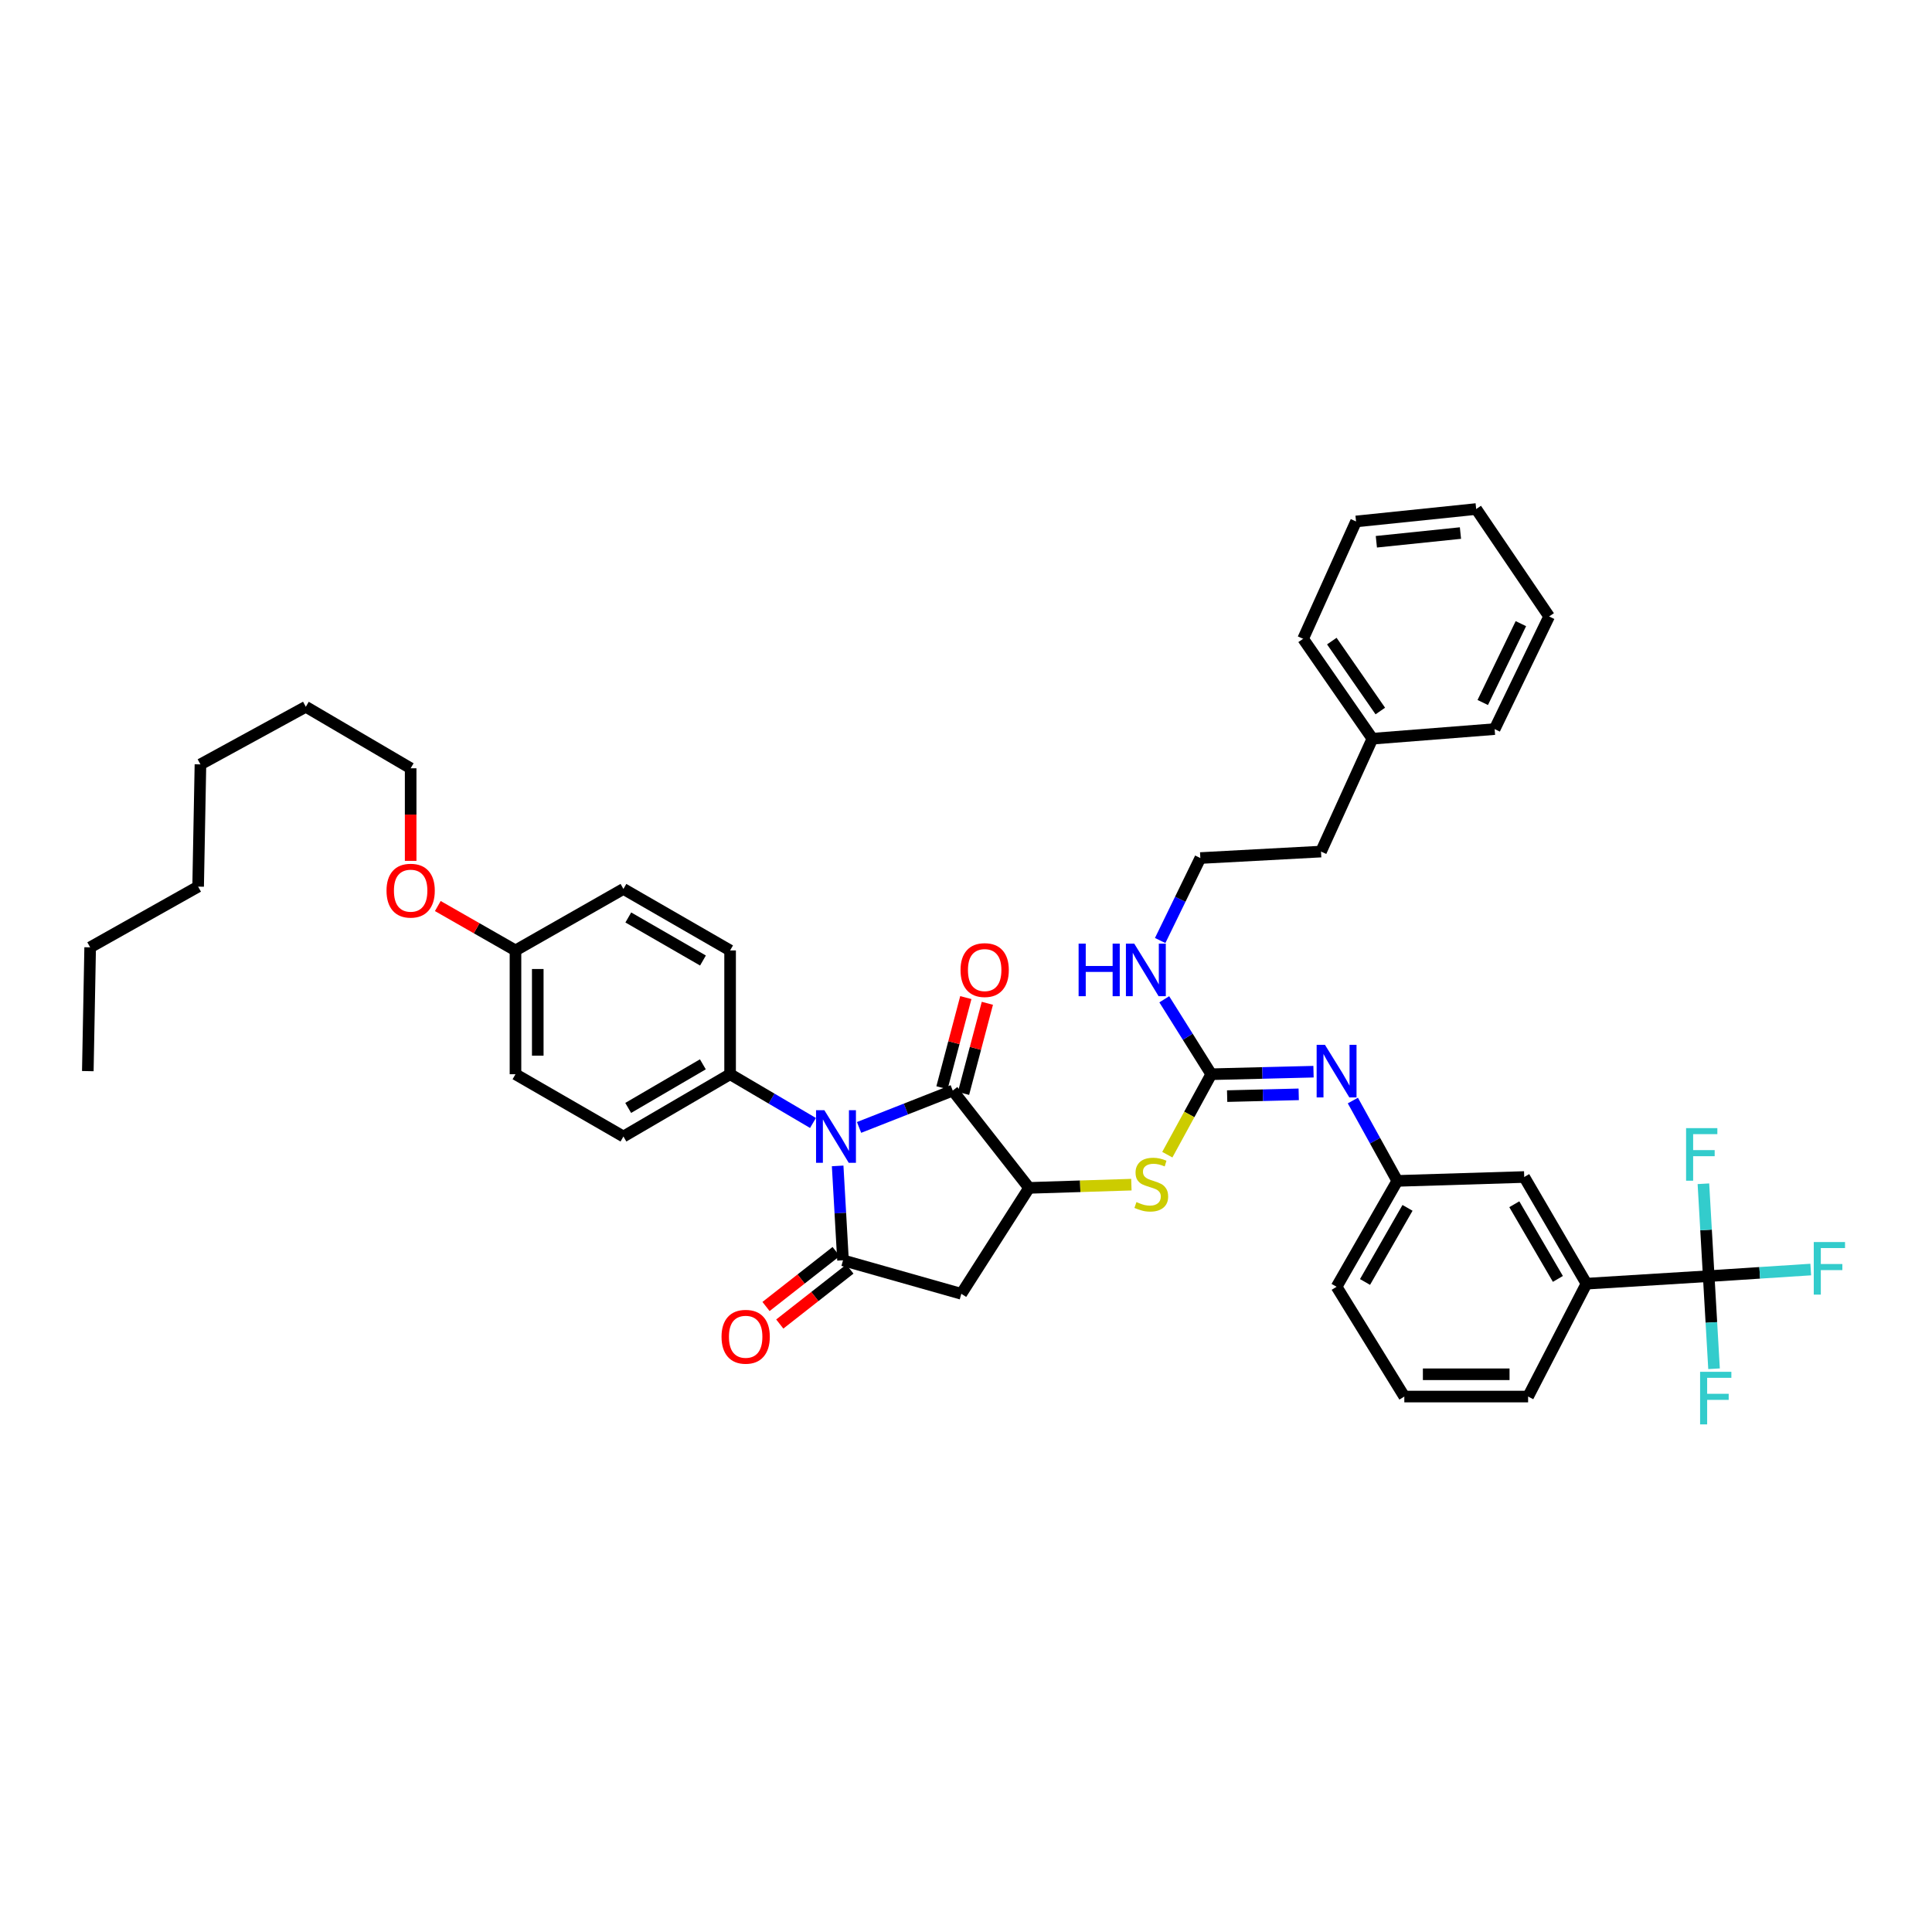 <?xml version='1.0' encoding='iso-8859-1'?>
<svg version='1.1' baseProfile='full'
              xmlns='http://www.w3.org/2000/svg'
                      xmlns:rdkit='http://www.rdkit.org/xml'
                      xmlns:xlink='http://www.w3.org/1999/xlink'
                  xml:space='preserve'
width='1000px' height='1000px' viewBox='0 0 1000 1000'>
<!-- END OF HEADER -->
<rect style='opacity:1.0;fill:#FFFFFF;stroke:none' width='1000' height='1000' x='0' y='0'> </rect>
<path class='bond-0' d='M 433.571,603.468 L 434.956,627.898' style='fill:none;fill-rule:evenodd;stroke:#0000FF;stroke-width:6px;stroke-linecap:butt;stroke-linejoin:miter;stroke-opacity:1' />
<path class='bond-0' d='M 434.956,627.898 L 436.341,652.329' style='fill:none;fill-rule:evenodd;stroke:#000000;stroke-width:6px;stroke-linecap:butt;stroke-linejoin:miter;stroke-opacity:1' />
<path class='bond-1' d='M 444.653,583.556 L 468.898,574.018' style='fill:none;fill-rule:evenodd;stroke:#0000FF;stroke-width:6px;stroke-linecap:butt;stroke-linejoin:miter;stroke-opacity:1' />
<path class='bond-1' d='M 468.898,574.018 L 493.143,564.48' style='fill:none;fill-rule:evenodd;stroke:#000000;stroke-width:6px;stroke-linecap:butt;stroke-linejoin:miter;stroke-opacity:1' />
<path class='bond-8' d='M 420.797,581.249 L 399.348,568.633' style='fill:none;fill-rule:evenodd;stroke:#0000FF;stroke-width:6px;stroke-linecap:butt;stroke-linejoin:miter;stroke-opacity:1' />
<path class='bond-8' d='M 399.348,568.633 L 377.899,556.017' style='fill:none;fill-rule:evenodd;stroke:#000000;stroke-width:6px;stroke-linecap:butt;stroke-linejoin:miter;stroke-opacity:1' />
<path class='bond-3' d='M 436.341,652.329 L 497.582,669.672' style='fill:none;fill-rule:evenodd;stroke:#000000;stroke-width:6px;stroke-linecap:butt;stroke-linejoin:miter;stroke-opacity:1' />
<path class='bond-10' d='M 432.783,647.791 L 414.639,662.015' style='fill:none;fill-rule:evenodd;stroke:#000000;stroke-width:6px;stroke-linecap:butt;stroke-linejoin:miter;stroke-opacity:1' />
<path class='bond-10' d='M 414.639,662.015 L 396.494,676.24' style='fill:none;fill-rule:evenodd;stroke:#FF0000;stroke-width:6px;stroke-linecap:butt;stroke-linejoin:miter;stroke-opacity:1' />
<path class='bond-10' d='M 439.898,656.867 L 421.754,671.091' style='fill:none;fill-rule:evenodd;stroke:#000000;stroke-width:6px;stroke-linecap:butt;stroke-linejoin:miter;stroke-opacity:1' />
<path class='bond-10' d='M 421.754,671.091 L 403.609,685.315' style='fill:none;fill-rule:evenodd;stroke:#FF0000;stroke-width:6px;stroke-linecap:butt;stroke-linejoin:miter;stroke-opacity:1' />
<path class='bond-2' d='M 493.143,564.48 L 532.64,614.85' style='fill:none;fill-rule:evenodd;stroke:#000000;stroke-width:6px;stroke-linecap:butt;stroke-linejoin:miter;stroke-opacity:1' />
<path class='bond-11' d='M 498.717,565.955 L 504.888,542.628' style='fill:none;fill-rule:evenodd;stroke:#000000;stroke-width:6px;stroke-linecap:butt;stroke-linejoin:miter;stroke-opacity:1' />
<path class='bond-11' d='M 504.888,542.628 L 511.06,519.302' style='fill:none;fill-rule:evenodd;stroke:#FF0000;stroke-width:6px;stroke-linecap:butt;stroke-linejoin:miter;stroke-opacity:1' />
<path class='bond-11' d='M 487.568,563.005 L 493.74,539.679' style='fill:none;fill-rule:evenodd;stroke:#000000;stroke-width:6px;stroke-linecap:butt;stroke-linejoin:miter;stroke-opacity:1' />
<path class='bond-11' d='M 493.74,539.679 L 499.911,516.352' style='fill:none;fill-rule:evenodd;stroke:#FF0000;stroke-width:6px;stroke-linecap:butt;stroke-linejoin:miter;stroke-opacity:1' />
<path class='bond-6' d='M 532.64,614.85 L 559.119,614.013' style='fill:none;fill-rule:evenodd;stroke:#000000;stroke-width:6px;stroke-linecap:butt;stroke-linejoin:miter;stroke-opacity:1' />
<path class='bond-6' d='M 559.119,614.013 L 585.598,613.176' style='fill:none;fill-rule:evenodd;stroke:#CCCC00;stroke-width:6px;stroke-linecap:butt;stroke-linejoin:miter;stroke-opacity:1' />
<path class='bond-41' d='M 532.64,614.85 L 497.582,669.672' style='fill:none;fill-rule:evenodd;stroke:#000000;stroke-width:6px;stroke-linecap:butt;stroke-linejoin:miter;stroke-opacity:1' />
<path class='bond-4' d='M 884.426,660.529 L 821.153,664.431' style='fill:none;fill-rule:evenodd;stroke:#000000;stroke-width:6px;stroke-linecap:butt;stroke-linejoin:miter;stroke-opacity:1' />
<path class='bond-15' d='M 884.426,660.529 L 885.805,684.498' style='fill:none;fill-rule:evenodd;stroke:#000000;stroke-width:6px;stroke-linecap:butt;stroke-linejoin:miter;stroke-opacity:1' />
<path class='bond-15' d='M 885.805,684.498 L 887.185,708.466' style='fill:none;fill-rule:evenodd;stroke:#33CCCC;stroke-width:6px;stroke-linecap:butt;stroke-linejoin:miter;stroke-opacity:1' />
<path class='bond-16' d='M 884.426,660.529 L 883.052,636.62' style='fill:none;fill-rule:evenodd;stroke:#000000;stroke-width:6px;stroke-linecap:butt;stroke-linejoin:miter;stroke-opacity:1' />
<path class='bond-16' d='M 883.052,636.62 L 881.679,612.711' style='fill:none;fill-rule:evenodd;stroke:#33CCCC;stroke-width:6px;stroke-linecap:butt;stroke-linejoin:miter;stroke-opacity:1' />
<path class='bond-17' d='M 884.426,660.529 L 910.83,658.821' style='fill:none;fill-rule:evenodd;stroke:#000000;stroke-width:6px;stroke-linecap:butt;stroke-linejoin:miter;stroke-opacity:1' />
<path class='bond-17' d='M 910.83,658.821 L 937.235,657.112' style='fill:none;fill-rule:evenodd;stroke:#33CCCC;stroke-width:6px;stroke-linecap:butt;stroke-linejoin:miter;stroke-opacity:1' />
<path class='bond-5' d='M 626.94,556.017 L 615.57,576.84' style='fill:none;fill-rule:evenodd;stroke:#000000;stroke-width:6px;stroke-linecap:butt;stroke-linejoin:miter;stroke-opacity:1' />
<path class='bond-5' d='M 615.57,576.84 L 604.2,597.662' style='fill:none;fill-rule:evenodd;stroke:#CCCC00;stroke-width:6px;stroke-linecap:butt;stroke-linejoin:miter;stroke-opacity:1' />
<path class='bond-7' d='M 626.94,556.017 L 653.406,555.361' style='fill:none;fill-rule:evenodd;stroke:#000000;stroke-width:6px;stroke-linecap:butt;stroke-linejoin:miter;stroke-opacity:1' />
<path class='bond-7' d='M 653.406,555.361 L 679.871,554.705' style='fill:none;fill-rule:evenodd;stroke:#0000FF;stroke-width:6px;stroke-linecap:butt;stroke-linejoin:miter;stroke-opacity:1' />
<path class='bond-7' d='M 635.166,567.348 L 653.692,566.889' style='fill:none;fill-rule:evenodd;stroke:#000000;stroke-width:6px;stroke-linecap:butt;stroke-linejoin:miter;stroke-opacity:1' />
<path class='bond-7' d='M 653.692,566.889 L 672.217,566.43' style='fill:none;fill-rule:evenodd;stroke:#0000FF;stroke-width:6px;stroke-linecap:butt;stroke-linejoin:miter;stroke-opacity:1' />
<path class='bond-14' d='M 626.94,556.017 L 614.782,536.622' style='fill:none;fill-rule:evenodd;stroke:#000000;stroke-width:6px;stroke-linecap:butt;stroke-linejoin:miter;stroke-opacity:1' />
<path class='bond-14' d='M 614.782,536.622 L 602.623,517.228' style='fill:none;fill-rule:evenodd;stroke:#0000FF;stroke-width:6px;stroke-linecap:butt;stroke-linejoin:miter;stroke-opacity:1' />
<path class='bond-12' d='M 700.238,569.64 L 711.739,590.435' style='fill:none;fill-rule:evenodd;stroke:#0000FF;stroke-width:6px;stroke-linecap:butt;stroke-linejoin:miter;stroke-opacity:1' />
<path class='bond-12' d='M 711.739,590.435 L 723.24,611.23' style='fill:none;fill-rule:evenodd;stroke:#000000;stroke-width:6px;stroke-linecap:butt;stroke-linejoin:miter;stroke-opacity:1' />
<path class='bond-18' d='M 377.899,556.017 L 322.686,588.255' style='fill:none;fill-rule:evenodd;stroke:#000000;stroke-width:6px;stroke-linecap:butt;stroke-linejoin:miter;stroke-opacity:1' />
<path class='bond-18' d='M 363.802,550.894 L 325.153,573.461' style='fill:none;fill-rule:evenodd;stroke:#000000;stroke-width:6px;stroke-linecap:butt;stroke-linejoin:miter;stroke-opacity:1' />
<path class='bond-19' d='M 377.899,556.017 L 377.899,491.943' style='fill:none;fill-rule:evenodd;stroke:#000000;stroke-width:6px;stroke-linecap:butt;stroke-linejoin:miter;stroke-opacity:1' />
<path class='bond-9' d='M 821.153,664.431 L 788.928,609.218' style='fill:none;fill-rule:evenodd;stroke:#000000;stroke-width:6px;stroke-linecap:butt;stroke-linejoin:miter;stroke-opacity:1' />
<path class='bond-9' d='M 806.36,661.962 L 783.802,623.313' style='fill:none;fill-rule:evenodd;stroke:#000000;stroke-width:6px;stroke-linecap:butt;stroke-linejoin:miter;stroke-opacity:1' />
<path class='bond-43' d='M 821.153,664.431 L 790.946,722.854' style='fill:none;fill-rule:evenodd;stroke:#000000;stroke-width:6px;stroke-linecap:butt;stroke-linejoin:miter;stroke-opacity:1' />
<path class='bond-13' d='M 723.24,611.23 L 788.928,609.218' style='fill:none;fill-rule:evenodd;stroke:#000000;stroke-width:6px;stroke-linecap:butt;stroke-linejoin:miter;stroke-opacity:1' />
<path class='bond-28' d='M 723.24,611.23 L 691.815,666.033' style='fill:none;fill-rule:evenodd;stroke:#000000;stroke-width:6px;stroke-linecap:butt;stroke-linejoin:miter;stroke-opacity:1' />
<path class='bond-28' d='M 728.53,625.187 L 706.533,663.549' style='fill:none;fill-rule:evenodd;stroke:#000000;stroke-width:6px;stroke-linecap:butt;stroke-linejoin:miter;stroke-opacity:1' />
<path class='bond-23' d='M 600.504,486.809 L 610.897,465.466' style='fill:none;fill-rule:evenodd;stroke:#0000FF;stroke-width:6px;stroke-linecap:butt;stroke-linejoin:miter;stroke-opacity:1' />
<path class='bond-23' d='M 610.897,465.466 L 621.29,444.124' style='fill:none;fill-rule:evenodd;stroke:#000000;stroke-width:6px;stroke-linecap:butt;stroke-linejoin:miter;stroke-opacity:1' />
<path class='bond-22' d='M 322.686,588.255 L 266.813,556.017' style='fill:none;fill-rule:evenodd;stroke:#000000;stroke-width:6px;stroke-linecap:butt;stroke-linejoin:miter;stroke-opacity:1' />
<path class='bond-21' d='M 377.899,491.943 L 322.686,460.115' style='fill:none;fill-rule:evenodd;stroke:#000000;stroke-width:6px;stroke-linecap:butt;stroke-linejoin:miter;stroke-opacity:1' />
<path class='bond-21' d='M 363.857,497.16 L 325.208,474.88' style='fill:none;fill-rule:evenodd;stroke:#000000;stroke-width:6px;stroke-linecap:butt;stroke-linejoin:miter;stroke-opacity:1' />
<path class='bond-20' d='M 266.813,491.943 L 322.686,460.115' style='fill:none;fill-rule:evenodd;stroke:#000000;stroke-width:6px;stroke-linecap:butt;stroke-linejoin:miter;stroke-opacity:1' />
<path class='bond-24' d='M 266.813,491.943 L 246.711,480.453' style='fill:none;fill-rule:evenodd;stroke:#000000;stroke-width:6px;stroke-linecap:butt;stroke-linejoin:miter;stroke-opacity:1' />
<path class='bond-24' d='M 246.711,480.453 L 226.61,468.963' style='fill:none;fill-rule:evenodd;stroke:#FF0000;stroke-width:6px;stroke-linecap:butt;stroke-linejoin:miter;stroke-opacity:1' />
<path class='bond-42' d='M 266.813,491.943 L 266.813,556.017' style='fill:none;fill-rule:evenodd;stroke:#000000;stroke-width:6px;stroke-linecap:butt;stroke-linejoin:miter;stroke-opacity:1' />
<path class='bond-42' d='M 278.345,501.554 L 278.345,546.406' style='fill:none;fill-rule:evenodd;stroke:#000000;stroke-width:6px;stroke-linecap:butt;stroke-linejoin:miter;stroke-opacity:1' />
<path class='bond-29' d='M 621.29,444.124 L 683.755,440.773' style='fill:none;fill-rule:evenodd;stroke:#000000;stroke-width:6px;stroke-linecap:butt;stroke-linejoin:miter;stroke-opacity:1' />
<path class='bond-30' d='M 212.554,445.585 L 212.554,421.624' style='fill:none;fill-rule:evenodd;stroke:#FF0000;stroke-width:6px;stroke-linecap:butt;stroke-linejoin:miter;stroke-opacity:1' />
<path class='bond-30' d='M 212.554,421.624 L 212.554,397.662' style='fill:none;fill-rule:evenodd;stroke:#000000;stroke-width:6px;stroke-linecap:butt;stroke-linejoin:miter;stroke-opacity:1' />
<path class='bond-25' d='M 710.349,382.35 L 683.755,440.773' style='fill:none;fill-rule:evenodd;stroke:#000000;stroke-width:6px;stroke-linecap:butt;stroke-linejoin:miter;stroke-opacity:1' />
<path class='bond-31' d='M 710.349,382.35 L 674.491,330.641' style='fill:none;fill-rule:evenodd;stroke:#000000;stroke-width:6px;stroke-linecap:butt;stroke-linejoin:miter;stroke-opacity:1' />
<path class='bond-31' d='M 714.447,368.022 L 689.346,331.826' style='fill:none;fill-rule:evenodd;stroke:#000000;stroke-width:6px;stroke-linecap:butt;stroke-linejoin:miter;stroke-opacity:1' />
<path class='bond-32' d='M 710.349,382.35 L 773.622,377.378' style='fill:none;fill-rule:evenodd;stroke:#000000;stroke-width:6px;stroke-linecap:butt;stroke-linejoin:miter;stroke-opacity:1' />
<path class='bond-26' d='M 790.946,722.854 L 726.872,722.854' style='fill:none;fill-rule:evenodd;stroke:#000000;stroke-width:6px;stroke-linecap:butt;stroke-linejoin:miter;stroke-opacity:1' />
<path class='bond-26' d='M 781.335,711.322 L 736.483,711.322' style='fill:none;fill-rule:evenodd;stroke:#000000;stroke-width:6px;stroke-linecap:butt;stroke-linejoin:miter;stroke-opacity:1' />
<path class='bond-27' d='M 726.872,722.854 L 691.815,666.033' style='fill:none;fill-rule:evenodd;stroke:#000000;stroke-width:6px;stroke-linecap:butt;stroke-linejoin:miter;stroke-opacity:1' />
<path class='bond-33' d='M 212.554,397.662 L 158.29,365.827' style='fill:none;fill-rule:evenodd;stroke:#000000;stroke-width:6px;stroke-linecap:butt;stroke-linejoin:miter;stroke-opacity:1' />
<path class='bond-39' d='M 674.491,330.641 L 701.886,269.906' style='fill:none;fill-rule:evenodd;stroke:#000000;stroke-width:6px;stroke-linecap:butt;stroke-linejoin:miter;stroke-opacity:1' />
<path class='bond-38' d='M 773.622,377.378 L 801.818,319.077' style='fill:none;fill-rule:evenodd;stroke:#000000;stroke-width:6px;stroke-linecap:butt;stroke-linejoin:miter;stroke-opacity:1' />
<path class='bond-38' d='M 767.47,363.612 L 787.207,322.802' style='fill:none;fill-rule:evenodd;stroke:#000000;stroke-width:6px;stroke-linecap:butt;stroke-linejoin:miter;stroke-opacity:1' />
<path class='bond-36' d='M 158.29,365.827 L 103.749,395.644' style='fill:none;fill-rule:evenodd;stroke:#000000;stroke-width:6px;stroke-linecap:butt;stroke-linejoin:miter;stroke-opacity:1' />
<path class='bond-34' d='M 46.665,490.342 L 102.551,458.917' style='fill:none;fill-rule:evenodd;stroke:#000000;stroke-width:6px;stroke-linecap:butt;stroke-linejoin:miter;stroke-opacity:1' />
<path class='bond-37' d='M 46.665,490.342 L 45.455,554.409' style='fill:none;fill-rule:evenodd;stroke:#000000;stroke-width:6px;stroke-linecap:butt;stroke-linejoin:miter;stroke-opacity:1' />
<path class='bond-35' d='M 102.551,458.917 L 103.749,395.644' style='fill:none;fill-rule:evenodd;stroke:#000000;stroke-width:6px;stroke-linecap:butt;stroke-linejoin:miter;stroke-opacity:1' />
<path class='bond-40' d='M 801.818,319.077 L 764.07,263.474' style='fill:none;fill-rule:evenodd;stroke:#000000;stroke-width:6px;stroke-linecap:butt;stroke-linejoin:miter;stroke-opacity:1' />
<path class='bond-44' d='M 701.886,269.906 L 764.07,263.474' style='fill:none;fill-rule:evenodd;stroke:#000000;stroke-width:6px;stroke-linecap:butt;stroke-linejoin:miter;stroke-opacity:1' />
<path class='bond-44' d='M 712.4,280.412 L 755.929,275.909' style='fill:none;fill-rule:evenodd;stroke:#000000;stroke-width:6px;stroke-linecap:butt;stroke-linejoin:miter;stroke-opacity:1' />
<path  class='atom-0' d='M 426.692 574.647
L 435.61 589.063
Q 436.494 590.485, 437.917 593.06
Q 439.339 595.636, 439.416 595.79
L 439.416 574.647
L 443.029 574.647
L 443.029 601.863
L 439.301 601.863
L 429.729 586.103
Q 428.614 584.257, 427.423 582.143
Q 426.269 580.029, 425.923 579.376
L 425.923 601.863
L 422.387 601.863
L 422.387 574.647
L 426.692 574.647
' fill='#0000FF'/>
<path  class='atom-7' d='M 588.218 622.192
Q 588.526 622.307, 589.794 622.845
Q 591.063 623.383, 592.447 623.729
Q 593.869 624.037, 595.253 624.037
Q 597.828 624.037, 599.327 622.807
Q 600.827 621.538, 600.827 619.347
Q 600.827 617.848, 600.058 616.925
Q 599.327 616.003, 598.174 615.503
Q 597.021 615.003, 595.099 614.427
Q 592.677 613.696, 591.217 613.004
Q 589.794 612.312, 588.756 610.852
Q 587.757 609.391, 587.757 606.931
Q 587.757 603.51, 590.063 601.395
Q 592.408 599.281, 597.021 599.281
Q 600.173 599.281, 603.748 600.78
L 602.864 603.74
Q 599.597 602.395, 597.136 602.395
Q 594.484 602.395, 593.023 603.51
Q 591.563 604.586, 591.601 606.47
Q 591.601 607.93, 592.331 608.814
Q 593.1 609.699, 594.176 610.198
Q 595.291 610.698, 597.136 611.275
Q 599.597 612.043, 601.057 612.812
Q 602.518 613.581, 603.556 615.157
Q 604.632 616.695, 604.632 619.347
Q 604.632 623.114, 602.095 625.152
Q 599.597 627.15, 595.407 627.15
Q 592.985 627.15, 591.14 626.612
Q 589.333 626.113, 587.18 625.228
L 588.218 622.192
' fill='#CCCC00'/>
<path  class='atom-8' d='M 685.799 540.801
L 694.717 555.216
Q 695.601 556.638, 697.023 559.214
Q 698.446 561.789, 698.523 561.943
L 698.523 540.801
L 702.136 540.801
L 702.136 568.016
L 698.407 568.016
L 688.836 552.256
Q 687.721 550.411, 686.529 548.297
Q 685.376 546.182, 685.03 545.529
L 685.03 568.016
L 681.493 568.016
L 681.493 540.801
L 685.799 540.801
' fill='#0000FF'/>
<path  class='atom-11' d='M 373.465 691.903
Q 373.465 685.368, 376.694 681.716
Q 379.923 678.065, 385.958 678.065
Q 391.993 678.065, 395.222 681.716
Q 398.451 685.368, 398.451 691.903
Q 398.451 698.515, 395.184 702.282
Q 391.917 706.011, 385.958 706.011
Q 379.962 706.011, 376.694 702.282
Q 373.465 698.553, 373.465 691.903
M 385.958 702.935
Q 390.11 702.935, 392.339 700.168
Q 394.607 697.362, 394.607 691.903
Q 394.607 686.56, 392.339 683.869
Q 390.11 681.14, 385.958 681.14
Q 381.807 681.14, 379.539 683.831
Q 377.309 686.521, 377.309 691.903
Q 377.309 697.4, 379.539 700.168
Q 381.807 702.935, 385.958 702.935
' fill='#FF0000'/>
<path  class='atom-12' d='M 497.172 502.104
Q 497.172 495.569, 500.401 491.918
Q 503.63 488.266, 509.666 488.266
Q 515.701 488.266, 518.93 491.918
Q 522.159 495.569, 522.159 502.104
Q 522.159 508.716, 518.891 512.483
Q 515.624 516.212, 509.666 516.212
Q 503.669 516.212, 500.401 512.483
Q 497.172 508.754, 497.172 502.104
M 509.666 513.137
Q 513.817 513.137, 516.047 510.369
Q 518.315 507.563, 518.315 502.104
Q 518.315 496.761, 516.047 494.07
Q 513.817 491.341, 509.666 491.341
Q 505.514 491.341, 503.246 494.032
Q 501.016 496.723, 501.016 502.104
Q 501.016 507.601, 503.246 510.369
Q 505.514 513.137, 509.666 513.137
' fill='#FF0000'/>
<path  class='atom-15' d='M 558.286 488.42
L 561.976 488.42
L 561.976 499.99
L 575.892 499.99
L 575.892 488.42
L 579.582 488.42
L 579.582 515.635
L 575.892 515.635
L 575.892 503.065
L 561.976 503.065
L 561.976 515.635
L 558.286 515.635
L 558.286 488.42
' fill='#0000FF'/>
<path  class='atom-15' d='M 587.078 488.42
L 595.996 502.835
Q 596.88 504.257, 598.302 506.832
Q 599.725 509.408, 599.802 509.562
L 599.802 488.42
L 603.415 488.42
L 603.415 515.635
L 599.686 515.635
L 590.115 499.875
Q 589 498.03, 587.808 495.915
Q 586.655 493.801, 586.309 493.148
L 586.309 515.635
L 582.772 515.635
L 582.772 488.42
L 587.078 488.42
' fill='#0000FF'/>
<path  class='atom-16' d='M 879.967 710.047
L 896.15 710.047
L 896.15 713.16
L 883.619 713.16
L 883.619 721.425
L 894.766 721.425
L 894.766 724.577
L 883.619 724.577
L 883.619 737.263
L 879.967 737.263
L 879.967 710.047
' fill='#33CCCC'/>
<path  class='atom-17' d='M 872.715 583.918
L 888.898 583.918
L 888.898 587.032
L 876.366 587.032
L 876.366 595.296
L 887.514 595.296
L 887.514 598.448
L 876.366 598.448
L 876.366 611.134
L 872.715 611.134
L 872.715 583.918
' fill='#33CCCC'/>
<path  class='atom-18' d='M 938.8 642.879
L 954.983 642.879
L 954.983 645.993
L 942.452 645.993
L 942.452 654.257
L 953.599 654.257
L 953.599 657.409
L 942.452 657.409
L 942.452 670.095
L 938.8 670.095
L 938.8 642.879
' fill='#33CCCC'/>
<path  class='atom-25' d='M 200.061 461.005
Q 200.061 454.47, 203.29 450.819
Q 206.519 447.167, 212.554 447.167
Q 218.589 447.167, 221.818 450.819
Q 225.047 454.47, 225.047 461.005
Q 225.047 467.617, 221.78 471.384
Q 218.513 475.113, 212.554 475.113
Q 206.558 475.113, 203.29 471.384
Q 200.061 467.655, 200.061 461.005
M 212.554 472.038
Q 216.706 472.038, 218.935 469.27
Q 221.203 466.464, 221.203 461.005
Q 221.203 455.662, 218.935 452.971
Q 216.706 450.242, 212.554 450.242
Q 208.403 450.242, 206.135 452.933
Q 203.905 455.624, 203.905 461.005
Q 203.905 466.502, 206.135 469.27
Q 208.403 472.038, 212.554 472.038
' fill='#FF0000'/>
</svg>
